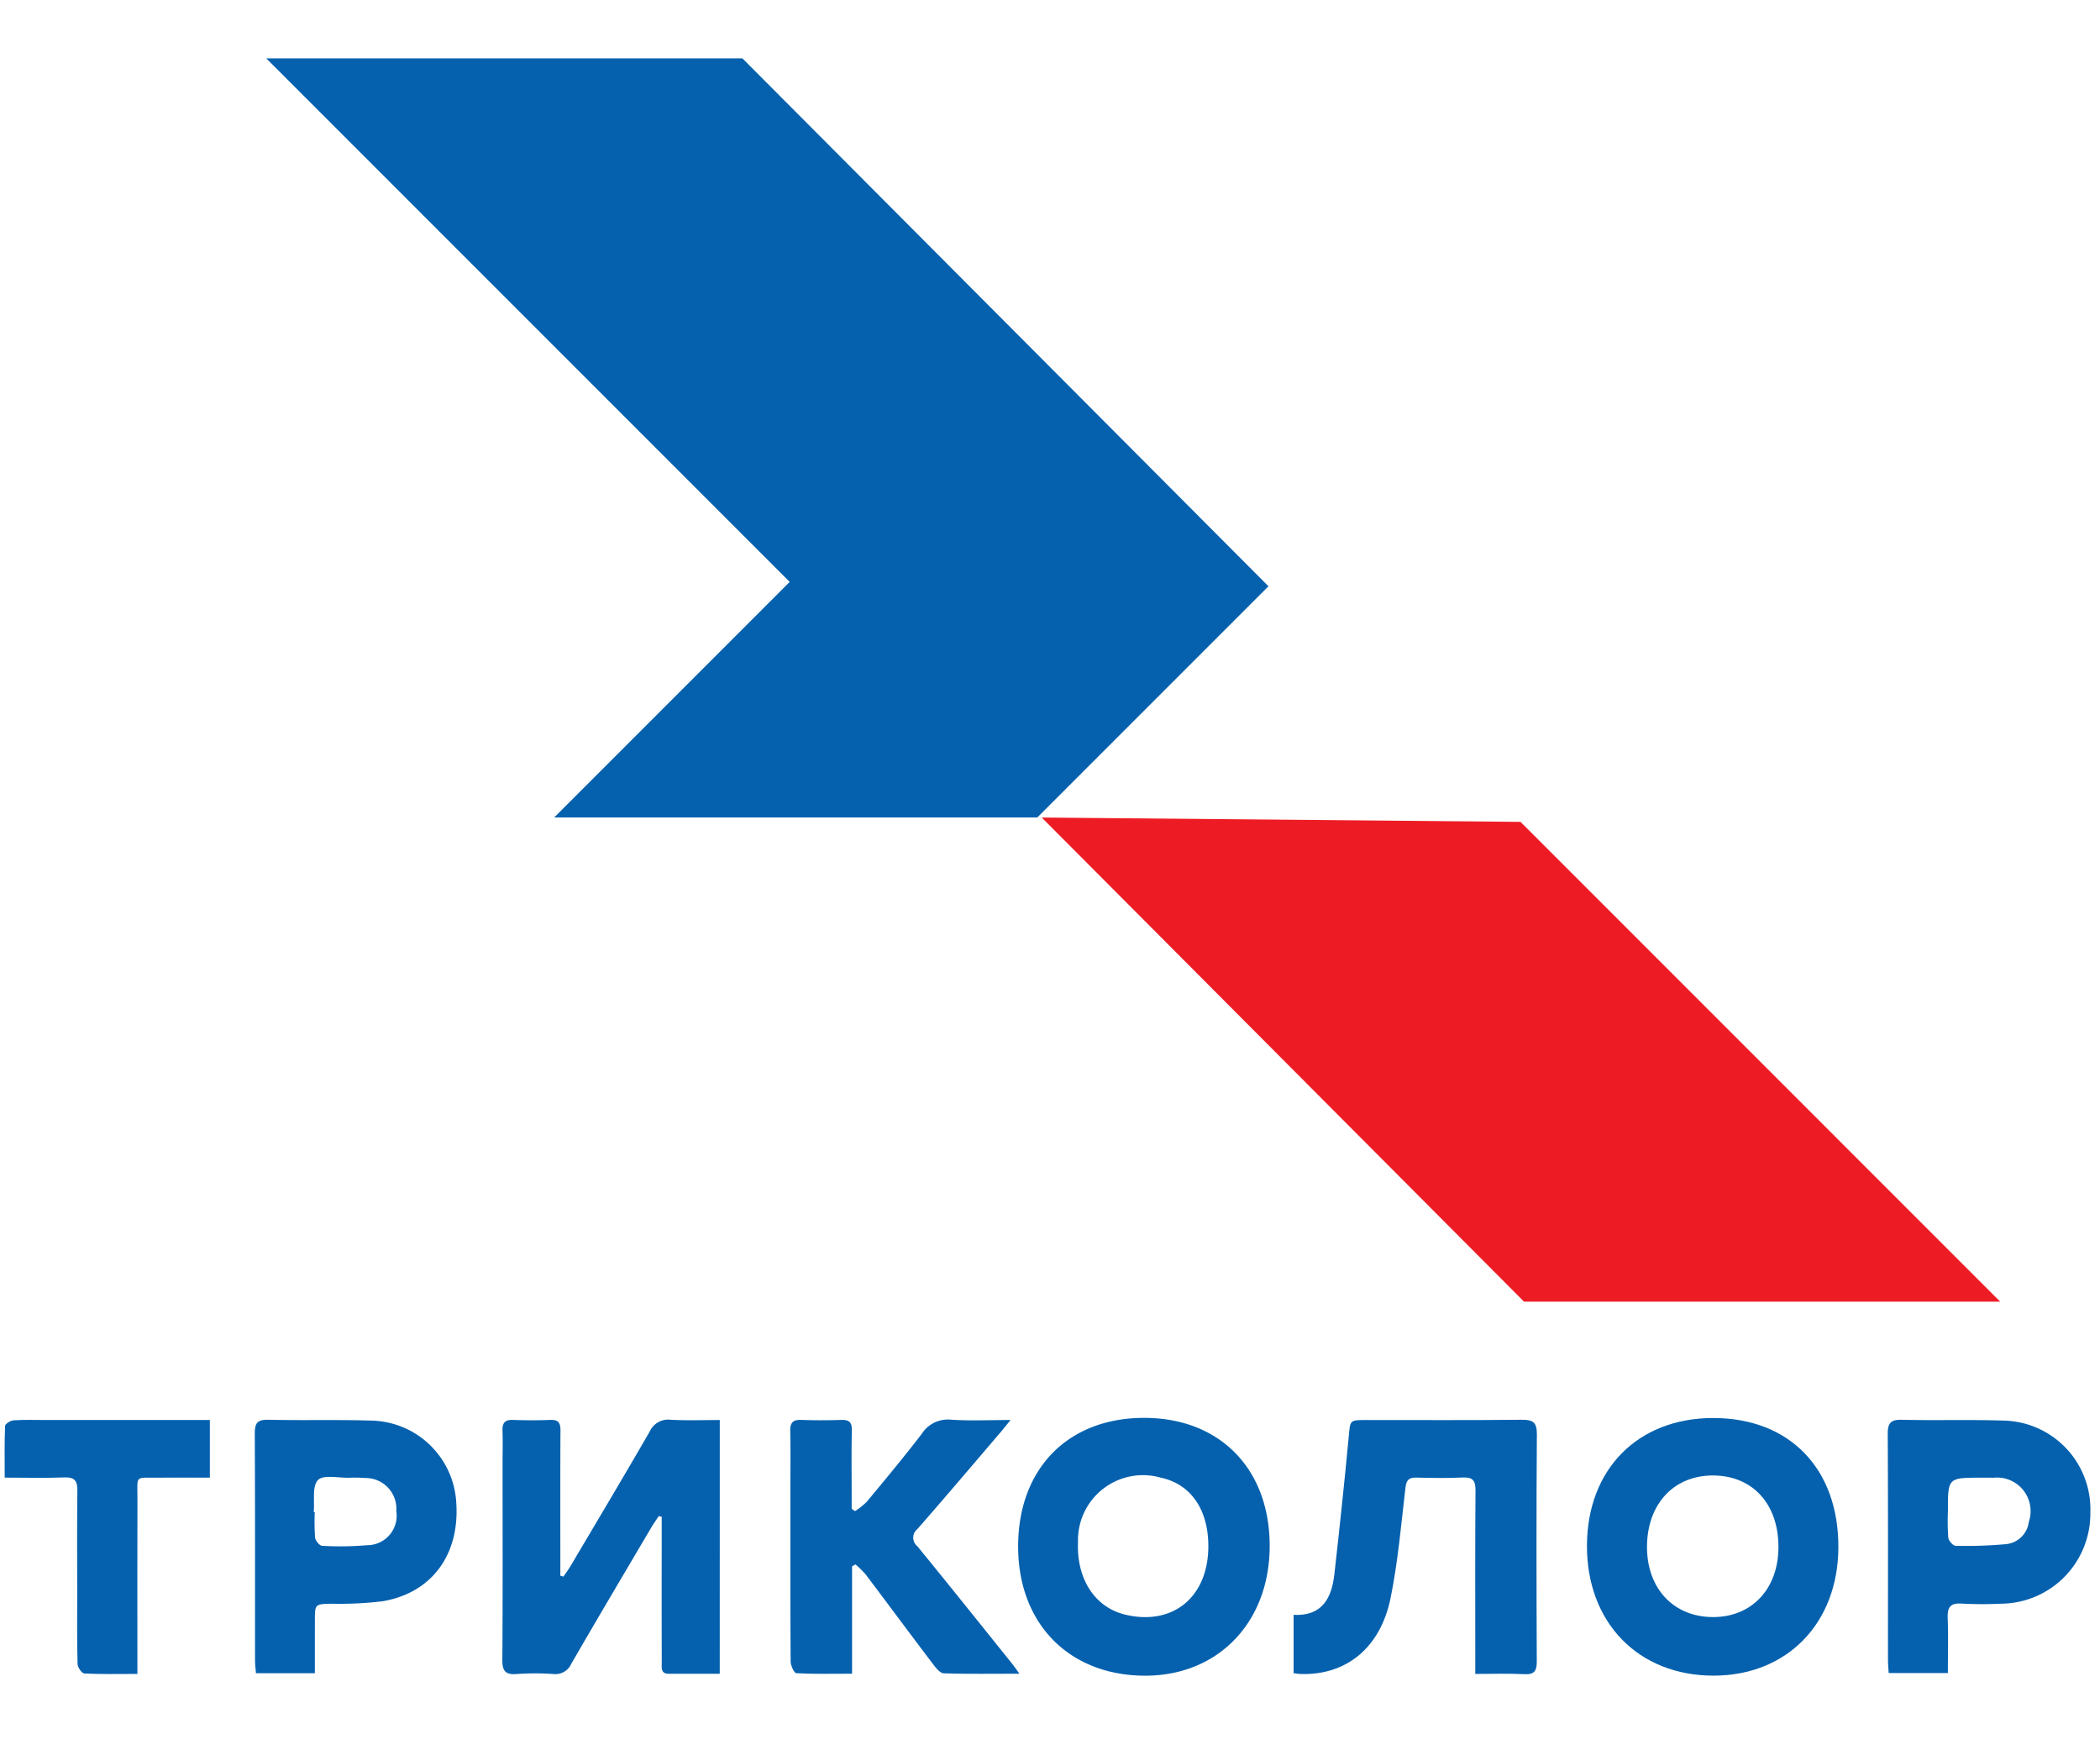 <svg xmlns="http://www.w3.org/2000/svg" viewBox="0 0 136.063 113.386"><defs><style>.cls-1{fill:#0561ae;}.cls-2{fill:#ed1c24;}</style></defs><g id="Слой_1" data-name="Слой 1"><polygon class="cls-1" points="48.103 3.782 82.187 37.98 67.213 52.954 35.909 52.954 51.166 37.697 17.251 3.782 48.103 3.782"/><polygon class="cls-2" points="67.495 52.96 98.746 84.324 129.598 84.324 98.517 53.242 67.495 52.96"/><path class="cls-1" d="M46.634,108.43c-1.155,0-2.227-.001-3.299 0-.541 0-.459-.403-.459-.729q-.009-3.614-.003-7.227,0-1.11,0-2.22l-.194-.037c-.165.252-.339.497-.492.756-1.729,2.931-3.466,5.856-5.169,8.802a1.125,1.125,0,0,1-1.177.669,16.891,16.891,0,0,0-2.359.002c-.725.057-.939-.187-.934-.912.031-4.268.015-8.537.015-12.805,0-.681.02-1.362-.005-2.042-.019-.492.144-.72.67-.702.812.028,1.627.031,2.439-.001.542-.021.65.226.647.708-.017,2.854-.008,5.709-.008,8.563q0,.41,0,.821l.198.059c.151-.222.316-.436.452-.666,1.72-2.906,3.451-5.805,5.138-8.729a1.309,1.309,0,0,1,1.369-.764c1.039.055,2.084.015,3.173.015Z"/><path class="cls-1" d="M74.134,91.852c4.9.002,8.132,3.3,8.131,8.297-.001,4.979-3.387,8.46-8.176,8.404-4.868-.057-8.119-3.404-8.122-8.362C65.963,95.148,69.192,91.851,74.134,91.852Zm4.157,8.293c-.005-2.373-1.15-4.012-3.091-4.422a4.209,4.209,0,0,0-5.354,4.166c-.104,2.401,1.095,4.243,3.068,4.712C76.01,105.338,78.298,103.442,78.291,100.146Z"/><path class="cls-1" d="M111.01,108.551c-4.855-.005-8.195-3.433-8.188-8.404.006-4.959,3.288-8.284,8.176-8.286,4.953-.002,8.131,3.28,8.114,8.379C119.096,105.157,115.783,108.555,111.01,108.551Zm-.058-3.794c2.528.019,4.261-1.806,4.277-4.503.017-2.79-1.642-4.64-4.188-4.67-2.549-.031-4.291,1.8-4.329,4.548C106.675,102.858,108.398,104.738,110.952,104.756Z"/><path class="cls-1" d="M83.815,108.392v-3.779c1.873.095,2.47-1.107,2.644-2.654.333-2.957.649-5.916.927-8.878.101-1.081.044-1.09,1.13-1.09,3.356-.001,6.713.019,10.069-.016.73-.008.998.156.992.945-.036,4.894-.028,9.788-.006,14.682.003.625-.134.893-.82.854-1.015-.057-2.036-.015-3.165-.015v-.894c0-3.664-.015-7.328.014-10.992.005-.65-.18-.873-.838-.84-.994.05-1.993.031-2.988.006-.496-.013-.653.158-.713.666-.278,2.384-.485,4.787-.962,7.133-.663,3.259-2.911,5.036-5.871,4.922C84.102,108.438,83.978,108.413,83.815,108.392Z"/><path class="cls-1" d="M55.395,97.892a4.55,4.55,0,0,0,.761-.601c1.204-1.451,2.412-2.899,3.559-4.394a2.008,2.008,0,0,1,1.903-.928c1.214.083,2.438.021,3.86.021-.308.377-.479.595-.658.804-1.788,2.089-3.564,4.188-5.376,6.255a.715.715,0,0,0-.005,1.121c2.055,2.513,4.081,5.05,6.116,7.58.141.175.268.362.498.676-1.734,0-3.321.024-4.905-.026-.234-.008-.5-.337-.679-.573C58.997,105.887,57.549,103.93,56.082,101.987a6.012,6.012,0,0,0-.651-.64l-.224.122v6.957c-1.274,0-2.446.027-3.613-.035-.141-.008-.366-.497-.367-.765-.024-3.742-.017-7.484-.017-11.226,0-1.23.021-2.46-.009-3.689-.014-.545.172-.749.722-.728.864.033,1.731.029,2.595.002.507-.016.685.159.674.678-.031,1.412-.011,2.826-.01,4.239q0,.421,0,.843Z"/><path class="cls-1" d="M126.206,108.384H122.371c-.017-.309-.045-.587-.045-.865-.003-4.868.011-9.736-.016-14.604-.004-.7.166-.958.909-.94,2.175.053,4.354-.019,6.528.051a5.747,5.747,0,0,1,5.69,5.974,5.831,5.831,0,0,1-5.811,5.89,25.08,25.08,0,0,1-2.516-.005c-.758-.056-.943.251-.915.947C126.24,105.999,126.206,107.169,126.206,108.384Zm.004-10.488a15.11,15.11,0,0,0,.023,1.72c.023.199.309.522.477.524a28.924,28.924,0,0,0,3.283-.109,1.655,1.655,0,0,0,1.458-1.444,2.172,2.172,0,0,0-2.29-2.856c-.261-.007-.523-.003-.785-.003C126.206,95.727,126.206,95.727,126.21,97.896Z"/><path class="cls-1" d="M20.401,108.395H16.583c-.021-.286-.059-.559-.059-.833-.004-4.893.009-9.787-.016-14.68-.003-.661.143-.925.865-.908,2.201.052,4.405-.016,6.606.053a5.626,5.626,0,0,1,5.583,5.306c.235,3.375-1.581,5.862-4.782,6.4a23.046,23.046,0,0,1-3.286.159c-1.091.025-1.092.007-1.092,1.129C20.401,106.118,20.401,107.213,20.401,108.395Zm-.073-10.434.066.005a14.155,14.155,0,0,0,.022,1.645c.023.2.29.523.455.529a20.269,20.269,0,0,0,2.901-.038,1.914,1.914,0,0,0,1.906-2.214,1.994,1.994,0,0,0-2.025-2.14,8.279,8.279,0,0,0-1.021-.017c-.702.019-1.684-.214-2.031.15C20.211,96.291,20.394,97.244,20.328,97.961Z"/><path class="cls-1" d="M13.597,91.99v3.734c-1.129,0-2.244-.008-3.359.002-1.535.014-1.328-.187-1.333,1.337-.01,3.481-.003,6.962-.003,10.443v.934c-1.202,0-2.323.026-3.439-.028-.162-.008-.432-.395-.438-.612-.039-1.517-.022-3.036-.022-4.554-0-2.225-.017-4.45.01-6.674.008-.63-.167-.888-.843-.862-1.25.048-2.504.014-3.866.014,0-1.171-.02-2.261.025-3.348.006-.135.346-.351.543-.365.679-.046,1.362-.021,2.044-.021q4.838-.001,9.676-0Z"/></g></svg>